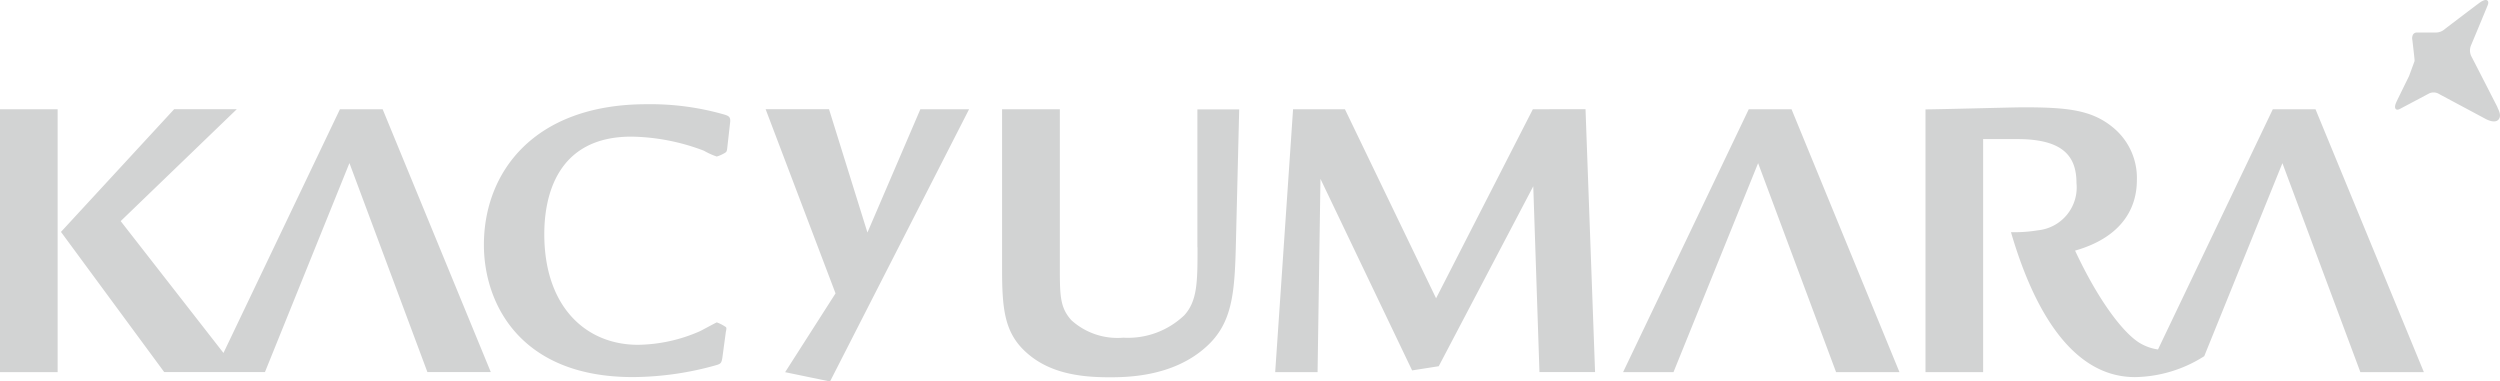 <svg xmlns="http://www.w3.org/2000/svg" width="197.205" height="30.088" viewBox="0 0 197.205 30.088">
  <g id="Grupo_1233" data-name="Grupo 1233" transform="translate(0 -0.063)">
    <g id="Layer_1" data-name="Layer 1" transform="translate(0 0.063)">
      <path id="Caminho_338" data-name="Caminho 338" d="M720.805,8.529c-.082-.17-1.922-3.759-2.038-3.976a1.042,1.042,0,0,1-.048-.92l.443-1.06c.371-.891.832-2,.869-2.1.066-.17.061-.292-.016-.361-.146-.135-.437.037-.6.151-.215.151-2.484,1.874-2.773,2.1a1.06,1.06,0,0,1-.673.265h-1.524a.347.347,0,0,0-.315.183.647.647,0,0,0-.04.416l.05.429c.045.392.106.925.119,1.084a.961.961,0,0,1,0,.151l-.427,1.164c-.374.758-.922,1.879-.981,2.007-.093.2-.188.443-.082.586.037.05.13.117.35,0l.3-.159c.6-.318,1.856-.981,2-1.06a.835.835,0,0,1,.687,0c.117.066,1.105.594,2.062,1.105l1.728.925c.069.034.663.347.96.064s.056-.75-.045-.952Z" transform="translate(-523.797 -0.063)" fill="#d2d3d3"/>
      <path id="Caminho_339" data-name="Caminho 339" d="M68.425,41.2l-3.03-9.726h-5L65.909,46l-3.976,6.216,3.541.734L76.443,31.475H72.6Zm-11.168-9.27a21.1,21.1,0,0,0-6.248-.851c-8.893,0-12.838,5.365-12.838,11.091,0,4.612,2.844,10.433,11.743,10.433a24.533,24.533,0,0,0,6.611-.949c.323-.1.387-.162.453-.554l.278-2.062c.066-.294.066-.361-.066-.424a3.012,3.012,0,0,0-.649-.326c-.029,0-1.113.588-1.309.687a12.477,12.477,0,0,1-4.907,1.082c-4.088,0-7.39-2.977-7.39-8.734,0-2.916.949-7.687,6.868-7.687a16.673,16.673,0,0,1,5.723,1.111,5.644,5.644,0,0,0,1.015.459,2.884,2.884,0,0,0,.652-.294c.1-.066.133-.1.164-.294l.228-2.028c.069-.459-.061-.557-.326-.655M0,52.212H4.546V31.475H0ZM26.815,31.475,17.628,50.7,9.519,40.3l9.161-8.83H13.739l-8.93,9.681,8.143,11.056H20.9l6.664-16.485,6.15,16.485h5L30.184,31.475Zm94.1,0-7.634,14.913L106.09,31.475H102l-1.41,20.737h3.343l.228-15.245,7.229,15.109,2.1-.329,7.457-14.195.488,14.654h4.387l-.753-20.732ZM94.463,42.367c0,2.683,0,4.22-1.047,5.363a6.435,6.435,0,0,1-4.809,1.765,5.416,5.416,0,0,1-4.09-1.373c-.915-1.013-.915-1.962-.915-4.284V31.475H79.046V44.048c0,3.075.164,4.973,1.8,6.51,1.8,1.7,4.22,2.06,6.627,2.06,1.325,0,5.007,0,7.655-2.386,2.06-1.834,2.261-4.188,2.357-7.952l.265-10.794H94.453V42.367Zm43.483-10.892-9.914,20.737h3.976l6.675-16.485,6.15,16.485h5l-8.514-20.737Zm44.705,0h-3.367l-9.058,18.95a3.873,3.873,0,0,1-1.368-.469c-1.278-.721-3.271-3.258-5.172-7.329,3.446-.981,4.875-3.107,4.875-5.567a5.143,5.143,0,0,0-1.856-4.125c-1.681-1.4-3.573-1.612-7.131-1.612-.687,0-6.738.164-7.687.164V52.212h4.546V33.829h2.683c3.568,0,4.681,1.307,4.681,3.467a3.4,3.4,0,0,1-3.046,3.73,11.232,11.232,0,0,1-2.121.146c1.59,5.463,4.522,11.433,9.779,11.433a10.428,10.428,0,0,0,5.466-1.651l6.166-15.226,6.15,16.485H191.2l-8.549-20.737Z" transform="translate(0 -22.858)" fill="#d2d3d3"/>
    </g>
  </g>
</svg>
